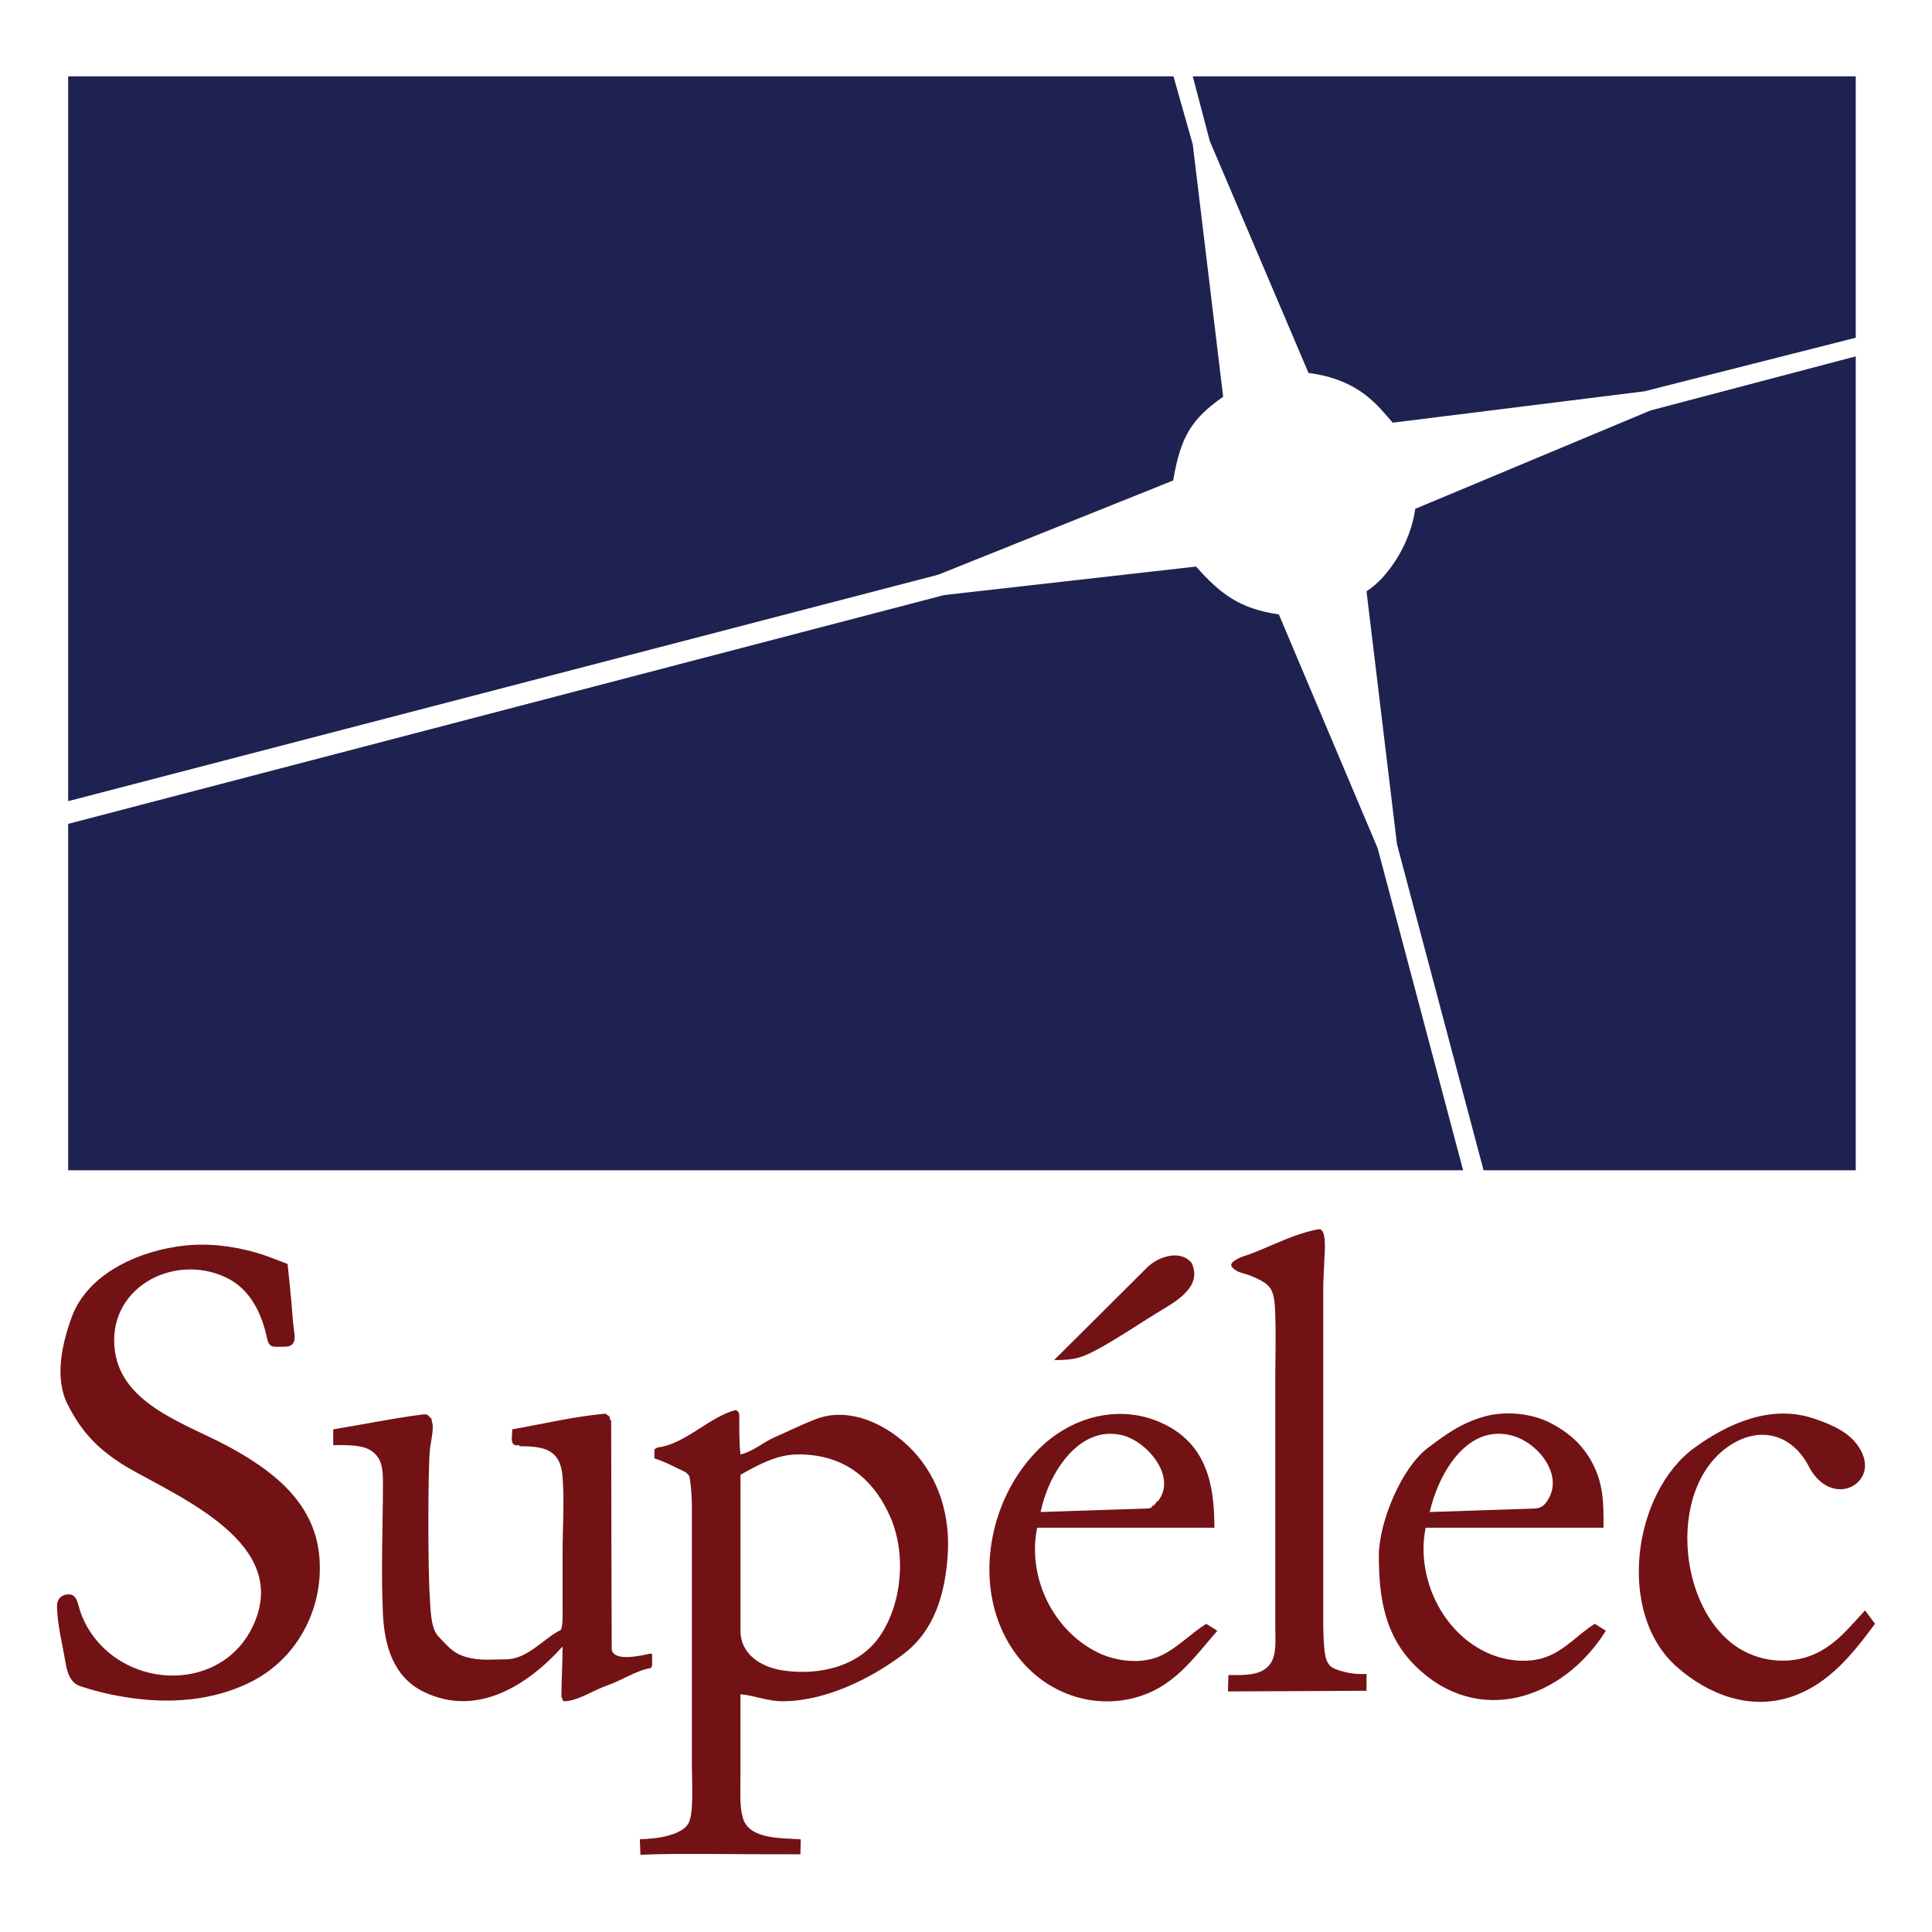 <?xml version="1.0" encoding="utf-8"?>
<!-- Generator: Adobe Illustrator 14.0.0, SVG Export Plug-In . SVG Version: 6.00 Build 43363)  -->
<!DOCTYPE svg PUBLIC "-//W3C//DTD SVG 1.1//EN" "http://www.w3.org/Graphics/SVG/1.1/DTD/svg11.dtd">
<svg version="1.1" id="Layer_1" xmlns="http://www.w3.org/2000/svg" xmlns:xlink="http://www.w3.org/1999/xlink" x="0px" y="0px"
	 width="240px" height="240px" viewBox="0 0 240 240" enable-background="new 0 0 240 240" xml:space="preserve">
<g>
	<path fill-rule="evenodd" clip-rule="evenodd" fill="#721215" d="M232.922,201.713c-2.8,3.783-5.748,7.48-10.321,9.041
		c-5.186,1.77-10.382-0.234-14.296-3.684c-7.565-6.664-5.485-21.682,2.24-27.264c4.233-3.059,9.486-5.332,14.673-3.623
		c1.895,0.625,4.011,1.463,5.311,3.053c0.602,0.734,1.1,1.699,1.146,2.664c0.083,1.709-1.295,3.018-2.917,3.096
		c-1.806,0.086-3.264-1.277-4.048-2.809c-1.9-3.713-5.596-5.051-9.269-2.965c-8.5,4.826-7.229,20.783,0.69,25.602
		c2.857,1.738,6.618,1.975,9.596,0.506c2.545-1.256,4.054-3.252,5.96-5.281L232.922,201.713"/>
	<path fill-rule="evenodd" clip-rule="evenodd" fill="#721215" d="M15.663,182.189c-3.407-2.098-5.476-4.189-7.269-7.74
		c-1.657-3.281-0.684-7.545,0.51-10.813c2.027-5.553,8.562-8.311,14.026-8.906c3.169-0.346,6.498,0.117,9.529,1.068
		c0.748,0.234,3.266,1.219,3.266,1.219s0.514,4.723,0.663,7.094c0.093,1.479,0.795,3.178-1.027,3.178
		c-1.336,0-1.913,0.238-2.18-1.014c-0.695-3.264-2.169-6.197-5.124-7.59c-6.636-3.125-14.955,1.467-13.761,9.291
		c1.002,6.568,8.895,8.928,13.959,11.652c5.449,2.93,10.674,6.84,11.384,13.432c0.688,6.387-2.465,12.721-8.195,15.73
		c-4.256,2.236-9.254,2.801-13.97,2.287c-2.576-0.281-5.009-0.793-7.469-1.602c-1.352-0.443-1.679-1.82-1.889-3.064
		c-0.39-2.311-0.987-4.535-1.038-6.891c-0.018-0.863,0.535-1.436,1.406-1.461c0.91-0.027,1.108,0.793,1.307,1.523
		c0.48,1.775,1.427,3.402,2.688,4.738c5.329,5.641,15.328,5.162,18.891-2.223C36.35,191.775,22.421,186.104,15.663,182.189"/>
	<path fill-rule="evenodd" clip-rule="evenodd" fill="#721215" d="M47.571,184.139c0-1.756-0.144-3.18-1.671-4.049
		c-1.154-0.656-3.165-0.564-4.506-0.578c0-0.65,0-1.301,0-1.953c3.634-0.588,7.278-1.352,10.828-1.811c0,0,0.611-0.123,0.875,0
		l0.509,0.508c0,0.242,0.146,0.725,0.146,0.725c0.056,1.131-0.272,2.193-0.362,3.254c-0.241,2.846-0.227,15.025,0,18.154
		c0.097,1.336,0.072,3.896,1.088,4.916c1.18,1.184,1.689,2.021,3.418,2.531c1.716,0.506,3.224,0.291,4.942,0.291
		c2.678,0,4.608-2.527,6.759-3.617c0.339-0.172,0.291-1.906,0.291-2.676c0-2.322,0-4.645,0-6.965c0-3.096,0.237-6.291,0-9.381
		c-0.264-3.434-2.239-3.832-5.38-3.832v-0.145c-1.276,0.281-0.87-1.078-0.87-1.953c3.897-0.691,7.987-1.664,11.7-1.951v0.141
		c0.314,0.066,0.471,0.311,0.438,0.652h0.146c0,9.389,0.069,28.492,0.069,28.492c0.257,1.629,3.831,0.727,4.872,0.51l0.146,0.145
		c0,0.459,0,0.916,0,1.375c0,0-0.146,0.193-0.146,0.289c-1.767,0.252-3.694,1.582-5.451,2.168c-1.62,0.543-3.726,1.982-5.379,1.955
		l-0.146-0.146c0-0.145-0.146-0.434-0.146-0.434c0-2.117,0.146-4.053,0.146-6.219c-4.406,4.889-10.667,8.818-17.226,5.641
		c-3.813-1.846-4.903-5.754-5.091-9.691C47.312,195.063,47.571,189.57,47.571,184.139"/>
	<path fill-rule="evenodd" clip-rule="evenodd" fill="#721215" d="M91.984,202.436c-0.063,3.076,2.57,4.656,5.233,5.064
		c4.441,0.678,9.521-0.424,12.139-4.34c2.771-4.145,3.233-10.346,1.162-14.896c-2.215-4.867-5.923-7.594-11.338-7.594
		c-2.679,0-4.918,1.27-7.196,2.531V202.436 M85.949,187.252c0-1.348-0.091-2.539-0.287-3.764c0,0-0.108-0.439-0.729-0.723
		c-1.146-0.523-2.387-1.234-3.636-1.59c0-0.363-0.025-0.502,0-1.086c0.006-0.131,0.438-0.289,0.438-0.289
		c3.344-0.395,6.333-3.748,9.593-4.629c0,0,0.506-0.029,0.509,0.723c0.006,1.506-0.023,3.254,0.146,4.775
		c1.496-0.301,2.865-1.539,4.252-2.135c1.756-0.754,3.478-1.637,5.198-2.279c4.225-1.576,8.996,0.785,11.992,3.979
		c3.275,3.49,4.606,8.131,4.311,12.822c-0.299,4.74-1.563,9.439-5.504,12.418c-4.12,3.115-9.759,5.859-15.017,5.859
		c-1.935,0-3.438-0.715-5.232-0.869c0,3.49,0,6.98,0,10.471c0,1.594-0.132,3.355,0.29,4.863c0.773,2.764,4.865,2.498,7.186,2.688
		l0.011,0.277c0,0.361-0.042,1.584-0.042,1.584s-5.77-0.006-6.137-0.01c-3.184-0.029-6.368-0.044-9.552-0.032
		c-1.373,0.006-2.809,0.039-4.18,0.104l-0.076-1.938c0,0,4.878,0.023,6.032-1.953c0.694-1.189,0.434-5.131,0.434-7.197
		C85.949,208.633,85.949,197.941,85.949,187.252"/>
	<path fill-rule="evenodd" clip-rule="evenodd" fill="#721215" d="M142.355,187.393c0.28,0.014,0.504-0.031,0.728-0.141v-0.145
		c0.283-0.072,0.509-0.299,0.58-0.582h0.146c2.488-3.051-1.318-7.502-4.434-8.244c-5.471-1.303-9.218,5.025-10.104,9.547
		L142.355,187.393 M128.837,189.781L128.837,189.781c-1.234,6.076,1.896,12.691,7.484,15.477c2.335,1.164,5.635,1.531,7.997,0.361
		c2.106-1.043,3.567-2.664,5.522-3.906l1.383,0.869c-3.074,3.533-5.441,7.037-10.25,8.318c-5.132,1.365-10.48-0.43-13.955-4.412
		c-6.774-7.766-4.701-20.533,2.714-27.127c4.025-3.578,9.729-4.893,14.732-2.525c5.401,2.555,6.395,7.508,6.395,12.945H128.837
		 M142.355,157.598c1.285-1.393,4.139-2.507,5.672-0.725c1.46,3.131-2.294,4.98-4.368,6.258c-2.303,1.42-4.544,2.946-6.91,4.262
		c-2.356,1.31-3.226,1.561-5.805,1.561C134.748,165.168,138.551,161.383,142.355,157.598"/>
	<path fill-rule="evenodd" clip-rule="evenodd" fill="#721215" d="M164.378,171.047c0,9.77,0,19.537,0,29.307
		c0,1.141-0.028,4.869,0.409,5.87c0.327,0.747,0.609,0.958,1.555,1.276c1.038,0.35,2.284,0.521,3.415,0.434c0,0.699,0,1.398,0,2.098
		c0,0-14.231,0.082-17.22,0.082l0.063-2.031c2.224,0,4.854,0.16,5.601-2.246c0.344-1.107,0.218-2.455,0.218-3.67
		c0-3.705,0-7.412,0-11.117c0-6.57,0-13.141,0-19.711c0-2.621,0.101-5.264,0-7.883c-0.041-1.064-0.031-2.633-0.653-3.471
		c-0.435-0.587-1.155-0.955-1.804-1.25c-0.359-0.164-0.728-0.312-1.103-0.434c-0.435-0.143-0.873-0.203-1.265-0.455
		c-0.23-0.148-0.762-0.482-0.627-0.828c0.11-0.283,0.521-0.496,0.766-0.639c0.431-0.253,0.938-0.375,1.409-0.546
		c0.533-0.194,1.06-0.404,1.584-0.622c1.045-0.435,2.077-0.9,3.129-1.319c0.597-0.237,1.2-0.459,1.813-0.651
		c0.691-0.217,1.397-0.416,2.111-0.539c1.118-0.195,0.755,3.094,0.74,3.652c-0.032,1.26-0.141,2.516-0.141,3.775
		C164.378,163.77,164.378,167.408,164.378,171.047"/>
	<path fill-rule="evenodd" clip-rule="evenodd" fill="#721215" d="M190.619,187.393c0.653-0.063,0.997-0.125,1.529-0.867
		c2.269-3.162-1.065-7.426-4.511-8.244c-5.578-1.326-9.035,5.063-10.027,9.547L190.619,187.393 M177.1,189.781L177.1,189.781
		c-1.245,6.088,2.021,13.1,7.851,15.621c2.313,1,5.183,1.279,7.485,0.289c2.221-0.953,3.667-2.721,5.672-3.979l1.38,0.869
		c-5.366,8.559-15.943,12.041-23.701,4.334c-3.815-3.789-4.501-8.576-4.501-13.672c0-4.033,2.734-10.865,6.13-13.412
		c2.169-1.627,4.132-3.086,7.036-3.881c2.485-0.682,5.673-0.418,7.986,0.738c2.357,1.18,4.156,2.738,5.378,5.064
		c1.407,2.678,1.38,5.045,1.38,8.027H177.1"/>
</g>
<path fill="#1E2250" d="M230.526,9.482v32.471l-26.24,6.656l-31.289,3.9l-0.006-0.023c-1.719-1.906-3.969-5.313-10.438-6.156
	l-0.003,0.006L150.28,17.51l-2.111-8.027H230.526z M145.741,59.643c0.92-5.379,2.257-7.592,6.188-10.344l0.02,0.012l-3.779-31.365
	l-2.396-8.463H8.467v90.041l108.086-28.133l29.213-11.715L145.741,59.643z M171.14,105.381L158.867,76.33h-0.001
	c-4.868-0.725-7.19-2.486-10.294-5.949l-31.292,3.541L8.467,102.344v43.031h173.285L171.14,105.381z M205.012,50.996l-29.209,12.215
	v0.025c-0.604,4.408-3.462,8.57-6.011,10.189l-0.035,0.061l3.781,31.387l10.756,40.502h46.231V44.27L205.012,50.996z"/>
</svg>
